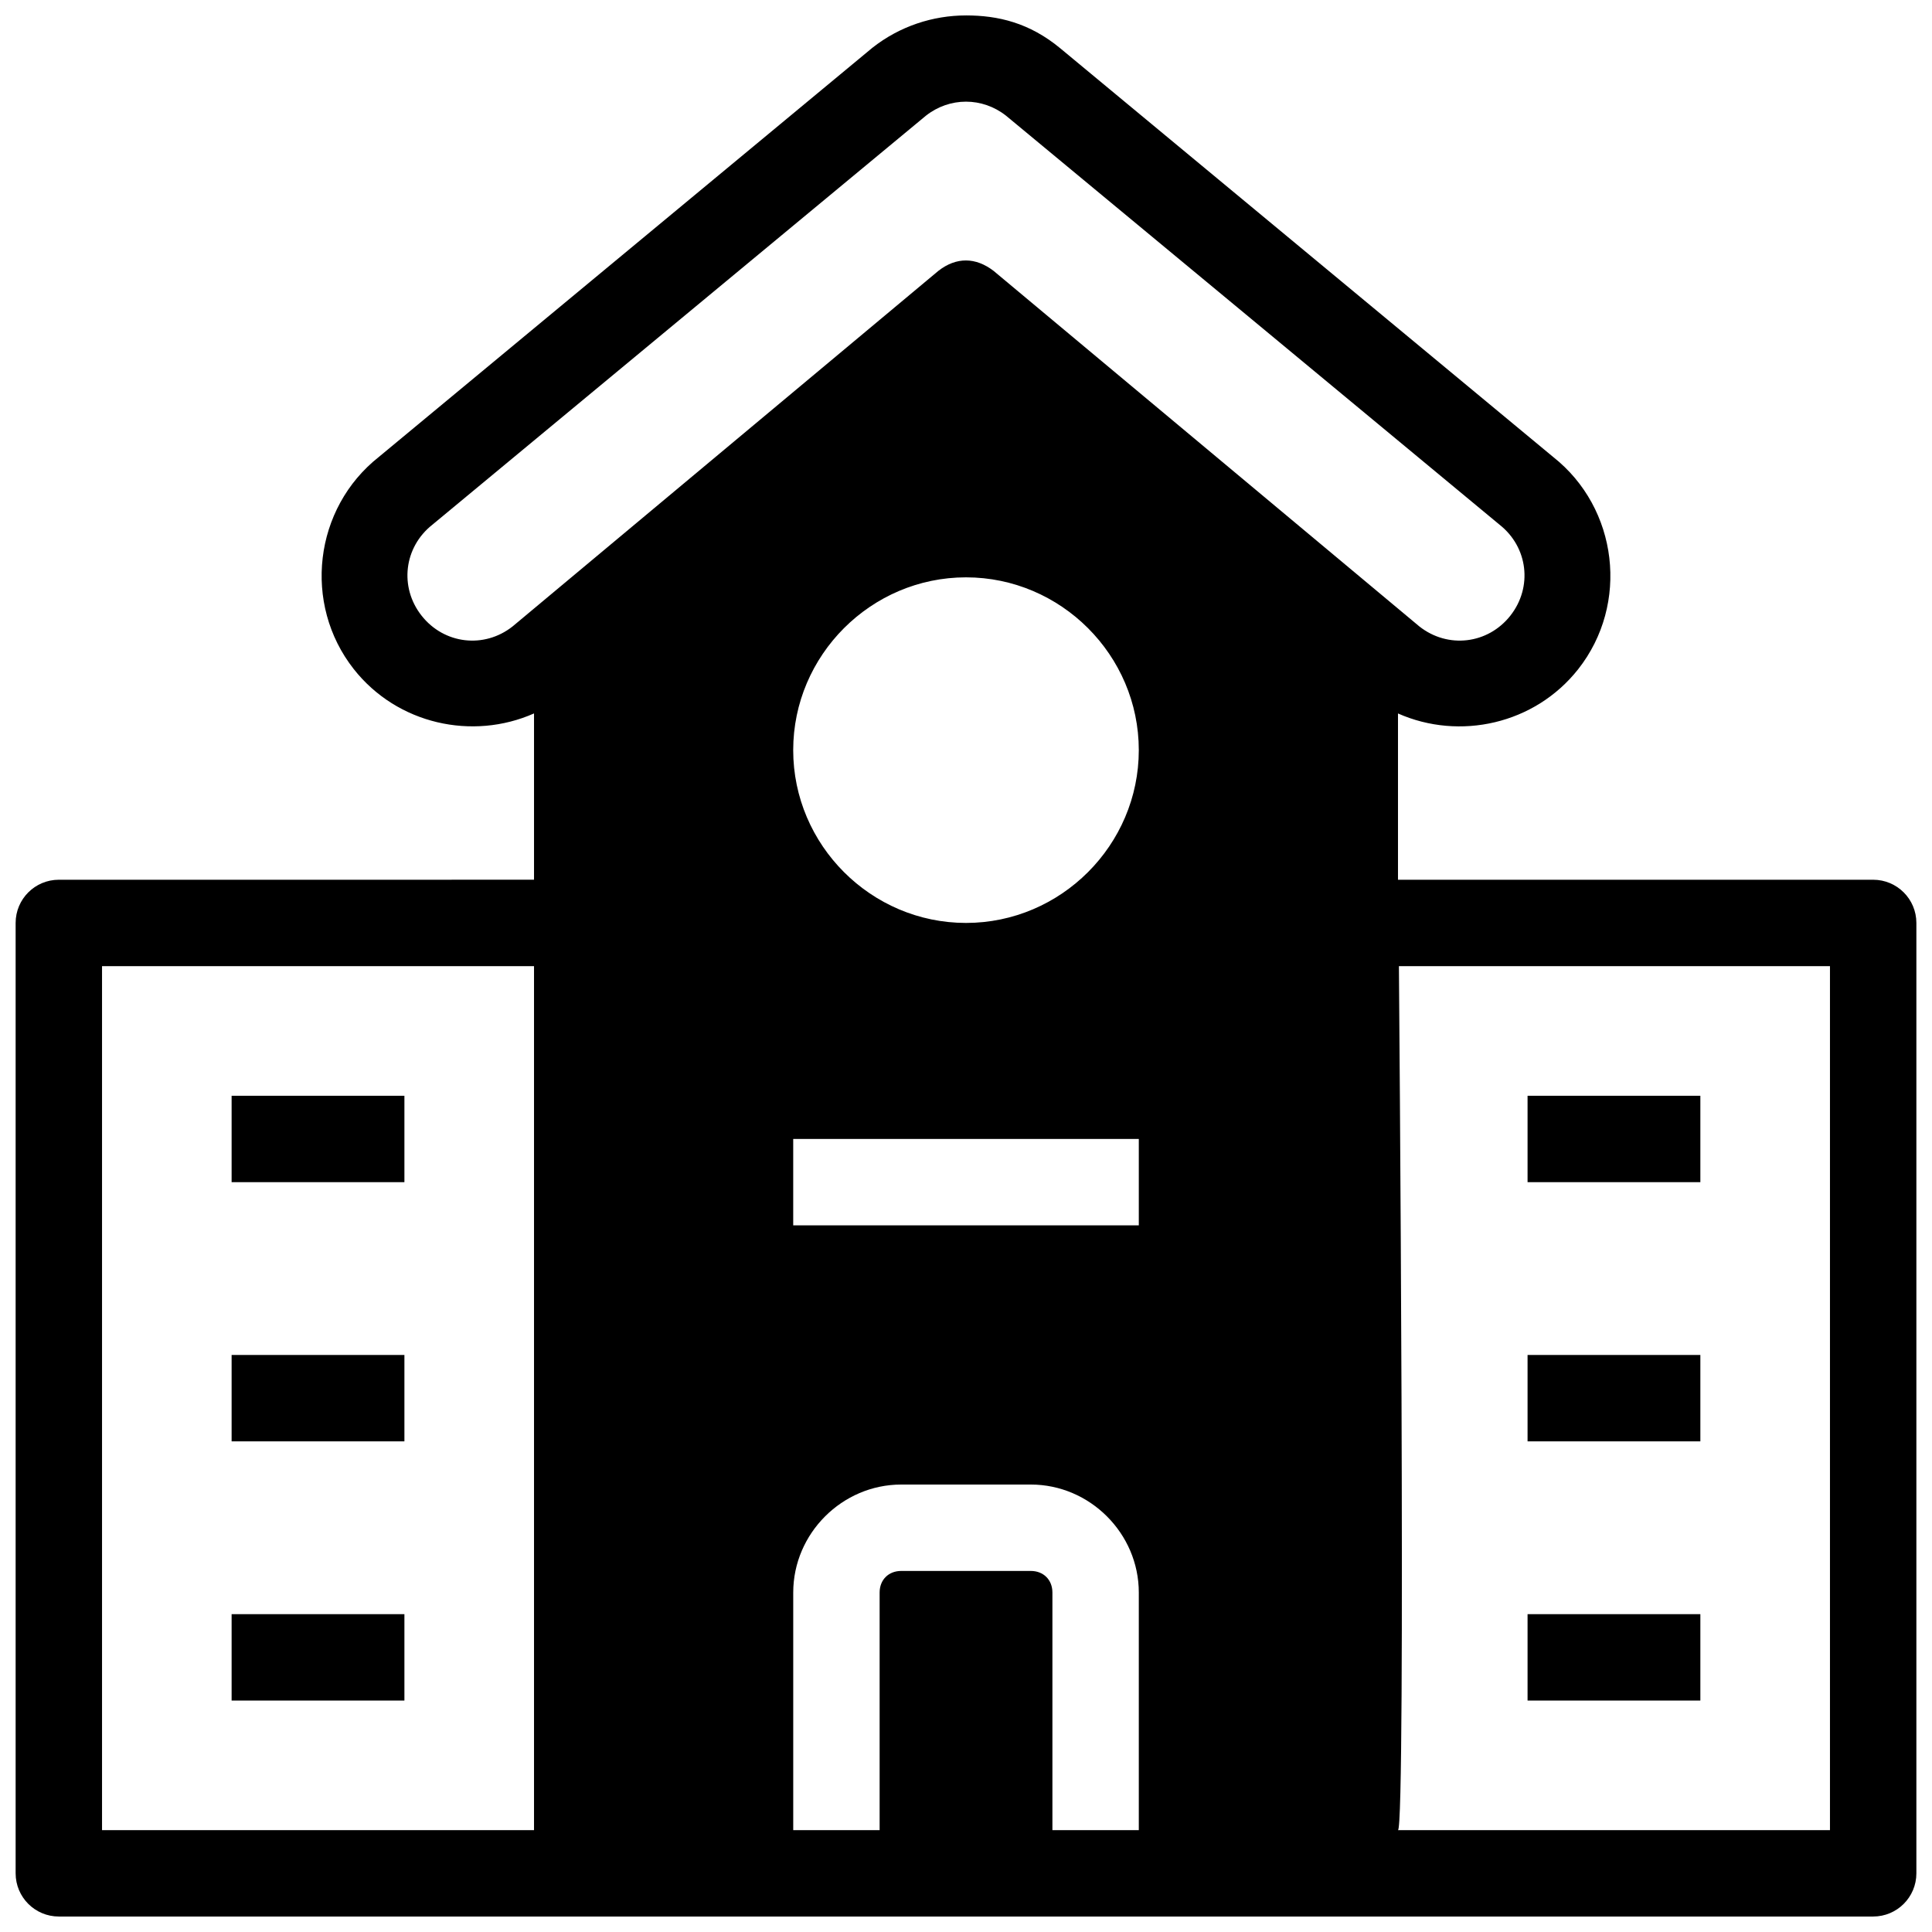 <?xml version="1.0" encoding="UTF-8"?>
<!-- Uploaded to: SVG Repo, www.svgrepo.com, Generator: SVG Repo Mixer Tools -->
<svg width="800px" height="800px" version="1.1" viewBox="144 144 512 512" xmlns="http://www.w3.org/2000/svg">
 <defs>
  <clipPath id="a">
   <path d="m148.09 148.09h503.81v503.81h-503.81z"/>
  </clipPath>
 </defs>
 <g clip-path="url(#a)">
  <path d="m400 148.09c-8.773 0-17.551 2.856-24.797 8.562-43.582 36.117-87.191 72.285-130.78 108.42-17.262 13.613-20.266 38.984-6.664 56.258 11.516 14.605 31.438 18.969 47.762 11.738v44.07l-125.93 0.004c-6.324 0-11.449 5.125-11.449 11.449v251.86c0 6.324 5.125 11.449 11.449 11.449h480.82c6.324 0 11.449-5.125 11.449-11.449v-251.86c0-6.324-5.125-11.449-11.449-11.449l-125.93 0.004v-44.07c16.324 7.231 36.242 2.867 47.762-11.738 13.602-17.27 10.598-42.645-6.664-56.258l-130.56-108.25c-8.188-6.805-16.559-8.742-25.02-8.742zm0 22.852c3.734 0 7.461 1.246 10.598 3.711 43.605 36.102 87.219 72.293 130.8 108.4 7.551 5.953 8.812 16.551 2.863 24.105-5.953 7.551-16.551 8.812-24.105 2.863-37.605-31.414-75.219-62.816-112.83-94.223-4.75-3.648-9.879-3.75-14.668 0-37.609 31.406-75.223 62.816-112.83 94.223-7.555 5.949-18.148 4.688-24.105-2.863-5.949-7.555-4.688-18.148 2.863-24.105 43.586-36.109 87.207-72.27 130.8-108.4 3.137-2.465 6.863-3.711 10.602-3.711zm0 126.06c25.156 0 45.793 20.637 45.793 45.793s-20.637 45.793-45.793 45.793-45.793-20.637-45.793-45.793 20.637-45.793 45.793-45.793zm-228.96 103.04h114.48v228.96h-114.48zm343.69 0h114.23v228.96h-114.48c2.172-0.281 0.246-228.96 0.246-228.96zm-160.52 45.793h91.586v22.895h-91.586zm28.621 91.586h34.344c15.656 0 28.621 12.961 28.621 28.621v62.965h-22.895v-62.965c0-3.367-2.356-5.723-5.723-5.723h-34.344c-3.367 0-5.723 2.356-5.723 5.723v62.965h-22.895v-62.965c0-15.656 12.961-28.621 28.621-28.621z"/>
 </g>
 <path d="m205.38 434.39v22.895h45.793v-22.895z"/>
 <path d="m205.38 503.08v22.895h45.793v-22.895z"/>
 <path d="m205.38 571.77v22.895h45.793v-22.895z"/>
 <path d="m548.82 434.39v22.895h45.793v-22.895z"/>
 <path d="m548.82 503.08v22.895h45.793v-22.895z"/>
 <path d="m548.82 571.77v22.895h45.793v-22.895z"/>
</svg>